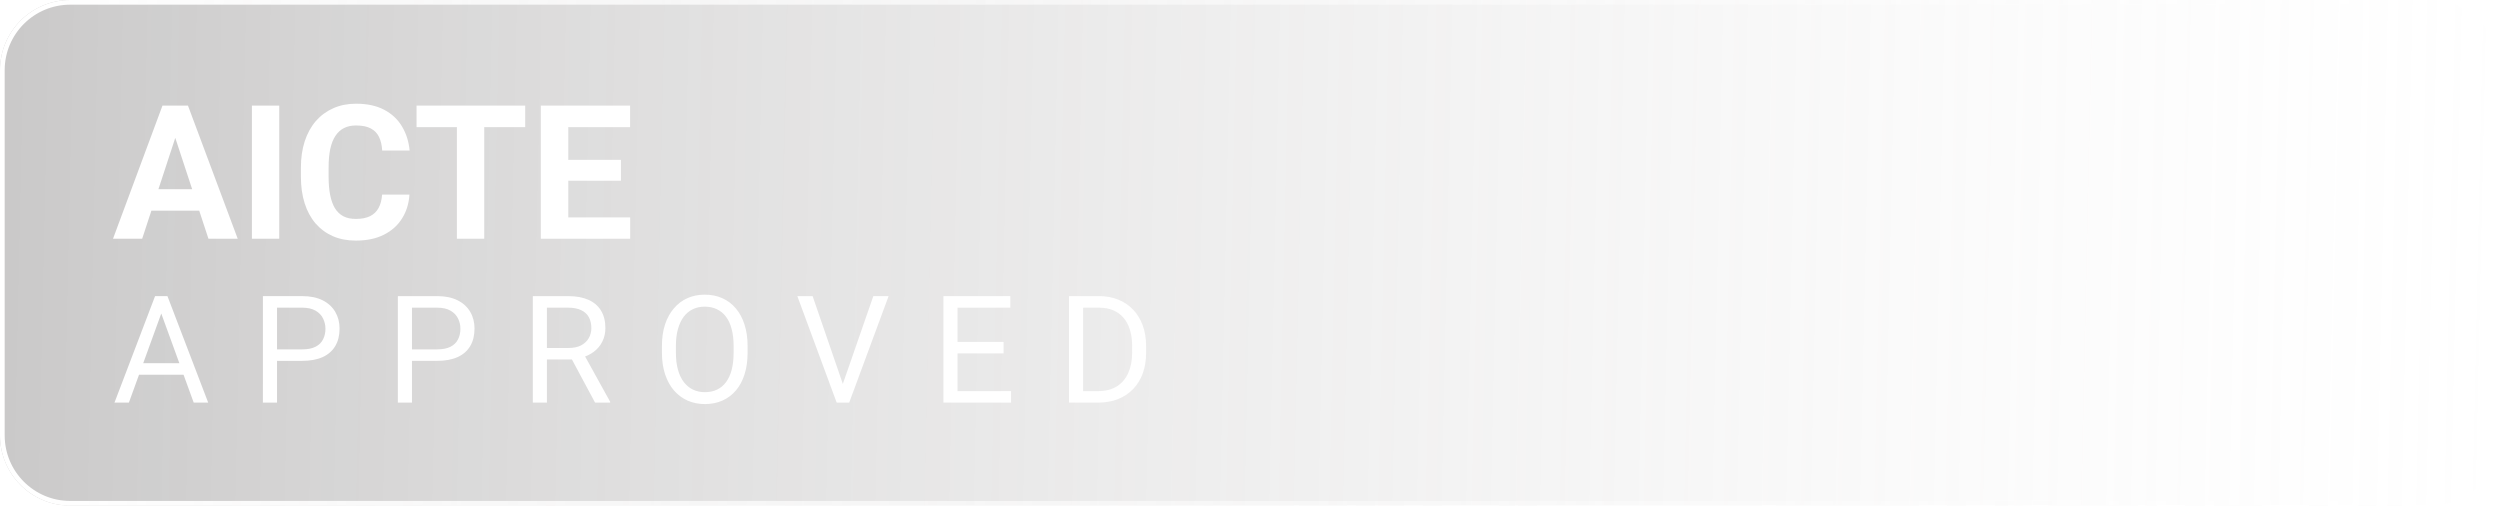 <svg width="534" height="108" viewBox="0 0 534 108" fill="none" xmlns="http://www.w3.org/2000/svg">
<g filter="url(#filter0_b_1448_809)">
<path d="M0 15C0 6.716 6.716 0 15 0H519C527.284 0 534 6.716 534 15V93C534 101.284 527.284 108 519 108H15C6.716 108 0 101.284 0 93V15Z" fill="url(#paint0_linear_1448_809)"/>
<path d="M0.5 15C0.5 6.992 6.992 0.5 15 0.5H519C527.008 0.5 533.5 6.992 533.5 15V93C533.5 101.008 527.008 107.5 519 107.5H15C6.992 107.5 0.5 101.008 0.5 93V15Z" stroke="url(#paint1_linear_1448_809)"/>
<path d="M38.102 27.426L30.367 51H24.137L34.703 22.562H38.668L38.102 27.426ZM44.527 51L36.773 27.426L36.148 22.562H40.152L50.777 51H44.527ZM44.176 40.414V45.004H29.156V40.414H44.176ZM59.645 22.562V51H53.805V22.562H59.645ZM81.617 41.566H87.457C87.34 43.48 86.812 45.18 85.875 46.664C84.951 48.148 83.655 49.307 81.988 50.141C80.335 50.974 78.342 51.391 76.012 51.391C74.189 51.391 72.555 51.078 71.109 50.453C69.664 49.815 68.427 48.904 67.398 47.719C66.383 46.534 65.608 45.102 65.074 43.422C64.54 41.742 64.273 39.861 64.273 37.777V35.805C64.273 33.721 64.547 31.84 65.094 30.16C65.654 28.467 66.448 27.029 67.477 25.844C68.518 24.659 69.762 23.747 71.207 23.109C72.652 22.471 74.267 22.152 76.051 22.152C78.421 22.152 80.419 22.582 82.047 23.441C83.688 24.301 84.957 25.486 85.856 26.996C86.767 28.506 87.314 30.225 87.496 32.152H81.637C81.572 31.006 81.344 30.037 80.953 29.242C80.562 28.435 79.97 27.829 79.176 27.426C78.394 27.009 77.353 26.801 76.051 26.801C75.074 26.801 74.221 26.983 73.492 27.348C72.763 27.712 72.151 28.266 71.656 29.008C71.162 29.75 70.79 30.688 70.543 31.82C70.309 32.94 70.191 34.255 70.191 35.766V37.777C70.191 39.249 70.302 40.544 70.523 41.664C70.745 42.771 71.083 43.708 71.539 44.477C72.008 45.232 72.607 45.805 73.336 46.195C74.078 46.573 74.97 46.762 76.012 46.762C77.236 46.762 78.245 46.566 79.039 46.176C79.833 45.785 80.439 45.206 80.856 44.438C81.285 43.669 81.539 42.712 81.617 41.566ZM103.434 22.562V51H97.594V22.562H103.434ZM112.184 22.562V27.152H88.981V22.562H112.184ZM134.605 46.43V51H119.469V46.43H134.605ZM121.383 22.562V51H115.523V22.562H121.383ZM132.633 34.145V38.598H119.469V34.145H132.633ZM134.586 22.562V27.152H119.469V22.562H134.586ZM35.062 65.266L27.531 86H24.453L33.125 63.25H35.109L35.062 65.266ZM41.375 86L33.828 65.266L33.781 63.25H35.766L44.469 86H41.375ZM40.984 77.578V80.047H28.203V77.578H40.984ZM64.546 77.078H58.468V74.625H64.546C65.723 74.625 66.677 74.438 67.406 74.062C68.135 73.688 68.666 73.167 68.999 72.5C69.343 71.833 69.515 71.073 69.515 70.219C69.515 69.438 69.343 68.703 68.999 68.016C68.666 67.328 68.135 66.776 67.406 66.359C66.677 65.932 65.723 65.719 64.546 65.719H59.171V86H56.156V63.25H64.546C66.265 63.25 67.718 63.547 68.906 64.141C70.093 64.734 70.994 65.557 71.609 66.609C72.223 67.651 72.531 68.844 72.531 70.188C72.531 71.646 72.223 72.891 71.609 73.922C70.994 74.953 70.093 75.74 68.906 76.281C67.718 76.812 66.265 77.078 64.546 77.078ZM93.374 77.078H87.296V74.625H93.374C94.551 74.625 95.504 74.438 96.233 74.062C96.962 73.688 97.493 73.167 97.827 72.5C98.171 71.833 98.343 71.073 98.343 70.219C98.343 69.438 98.171 68.703 97.827 68.016C97.493 67.328 96.962 66.776 96.233 66.359C95.504 65.932 94.551 65.719 93.374 65.719H87.999V86H84.983V63.25H93.374C95.093 63.25 96.546 63.547 97.733 64.141C98.921 64.734 99.822 65.557 100.436 66.609C101.051 67.651 101.358 68.844 101.358 70.188C101.358 71.646 101.051 72.891 100.436 73.922C99.822 74.953 98.921 75.74 97.733 76.281C96.546 76.812 95.093 77.078 93.374 77.078ZM113.811 63.25H121.342C123.05 63.25 124.493 63.51 125.67 64.031C126.857 64.552 127.759 65.323 128.373 66.344C128.998 67.354 129.311 68.599 129.311 70.078C129.311 71.12 129.097 72.073 128.67 72.938C128.253 73.792 127.649 74.521 126.857 75.125C126.076 75.719 125.139 76.162 124.045 76.453L123.201 76.781H116.123L116.092 74.328H121.436C122.519 74.328 123.42 74.141 124.139 73.766C124.857 73.38 125.399 72.865 125.764 72.219C126.128 71.573 126.311 70.859 126.311 70.078C126.311 69.203 126.139 68.438 125.795 67.781C125.451 67.125 124.91 66.62 124.17 66.266C123.441 65.901 122.498 65.719 121.342 65.719H116.826V86H113.811V63.25ZM127.107 86L121.576 75.688L124.717 75.672L130.326 85.812V86H127.107ZM159.685 73.906V75.344C159.685 77.052 159.471 78.583 159.044 79.938C158.617 81.292 158.003 82.443 157.201 83.391C156.399 84.338 155.435 85.062 154.31 85.562C153.195 86.062 151.945 86.312 150.56 86.312C149.216 86.312 147.982 86.062 146.857 85.562C145.742 85.062 144.774 84.338 143.951 83.391C143.138 82.443 142.508 81.292 142.06 79.938C141.612 78.583 141.388 77.052 141.388 75.344V73.906C141.388 72.198 141.607 70.672 142.044 69.328C142.492 67.974 143.122 66.823 143.935 65.875C144.747 64.917 145.711 64.188 146.826 63.688C147.951 63.188 149.185 62.938 150.529 62.938C151.914 62.938 153.164 63.188 154.279 63.688C155.404 64.188 156.367 64.917 157.169 65.875C157.982 66.823 158.602 67.974 159.029 69.328C159.466 70.672 159.685 72.198 159.685 73.906ZM156.701 75.344V73.875C156.701 72.521 156.56 71.323 156.279 70.281C156.008 69.24 155.607 68.365 155.076 67.656C154.544 66.948 153.893 66.412 153.122 66.047C152.362 65.682 151.497 65.5 150.529 65.5C149.591 65.5 148.742 65.682 147.982 66.047C147.232 66.412 146.586 66.948 146.044 67.656C145.513 68.365 145.102 69.24 144.81 70.281C144.518 71.323 144.372 72.521 144.372 73.875V75.344C144.372 76.708 144.518 77.917 144.81 78.969C145.102 80.01 145.518 80.891 146.06 81.609C146.612 82.318 147.263 82.854 148.013 83.219C148.774 83.583 149.622 83.766 150.56 83.766C151.539 83.766 152.409 83.583 153.169 83.219C153.93 82.854 154.57 82.318 155.091 81.609C155.622 80.891 156.024 80.01 156.294 78.969C156.565 77.917 156.701 76.708 156.701 75.344ZM179.841 82.547L186.544 63.25H189.809L181.387 86H179.059L179.841 82.547ZM173.575 63.25L180.216 82.547L181.044 86H178.716L170.309 63.25H173.575ZM215.965 83.547V86H203.918V83.547H215.965ZM204.527 63.25V86H201.512V63.25H204.527ZM214.371 73.031V75.484H203.918V73.031H214.371ZM215.809 63.25V65.719H203.918V63.25H215.809ZM234.496 86H229.746L229.777 83.547H234.496C236.121 83.547 237.475 83.208 238.558 82.531C239.641 81.844 240.454 80.885 240.996 79.656C241.548 78.417 241.824 76.969 241.824 75.312V73.922C241.824 72.62 241.667 71.463 241.355 70.453C241.042 69.432 240.584 68.573 239.98 67.875C239.376 67.167 238.636 66.63 237.761 66.266C236.897 65.901 235.902 65.719 234.777 65.719H229.652V63.25H234.777C236.266 63.25 237.626 63.5 238.855 64C240.084 64.49 241.141 65.203 242.027 66.141C242.923 67.068 243.61 68.193 244.089 69.516C244.569 70.828 244.808 72.307 244.808 73.953V75.312C244.808 76.958 244.569 78.443 244.089 79.766C243.61 81.078 242.917 82.198 242.011 83.125C241.115 84.052 240.032 84.766 238.761 85.266C237.501 85.755 236.079 86 234.496 86ZM231.355 63.25V86H228.339V63.25H231.355Z" fill="white"/>
</g>
<defs>
<filter id="filter0_b_1448_809" x="-25" y="-25" width="584" height="158" filterUnits="userSpaceOnUse" color-interpolation-filters="sRGB">
<feFlood flood-opacity="0" result="BackgroundImageFix"/>
<feGaussianBlur in="BackgroundImageFix" stdDeviation="12.5"/>
<feComposite in2="SourceAlpha" operator="in" result="effect1_backgroundBlur_1448_809"/>
<feBlend mode="normal" in="SourceGraphic" in2="effect1_backgroundBlur_1448_809" result="shape"/>
</filter>
<linearGradient id="paint0_linear_1448_809" x1="0" y1="0" x2="536.085" y2="11.591" gradientUnits="userSpaceOnUse">
<stop stop-color="#949292" stop-opacity="0.5"/>
<stop offset="1" stop-color="white" stop-opacity="0.1"/>
<stop offset="1" stop-color="#0C0C0C" stop-opacity="0.5"/>
</linearGradient>
<linearGradient id="paint1_linear_1448_809" x1="6.029" y1="0.001" x2="551.551" y2="11.59" gradientUnits="userSpaceOnUse">
<stop stop-color="white"/>
<stop offset="0.951" stop-color="white" stop-opacity="0"/>
</linearGradient>
</defs>
</svg>
